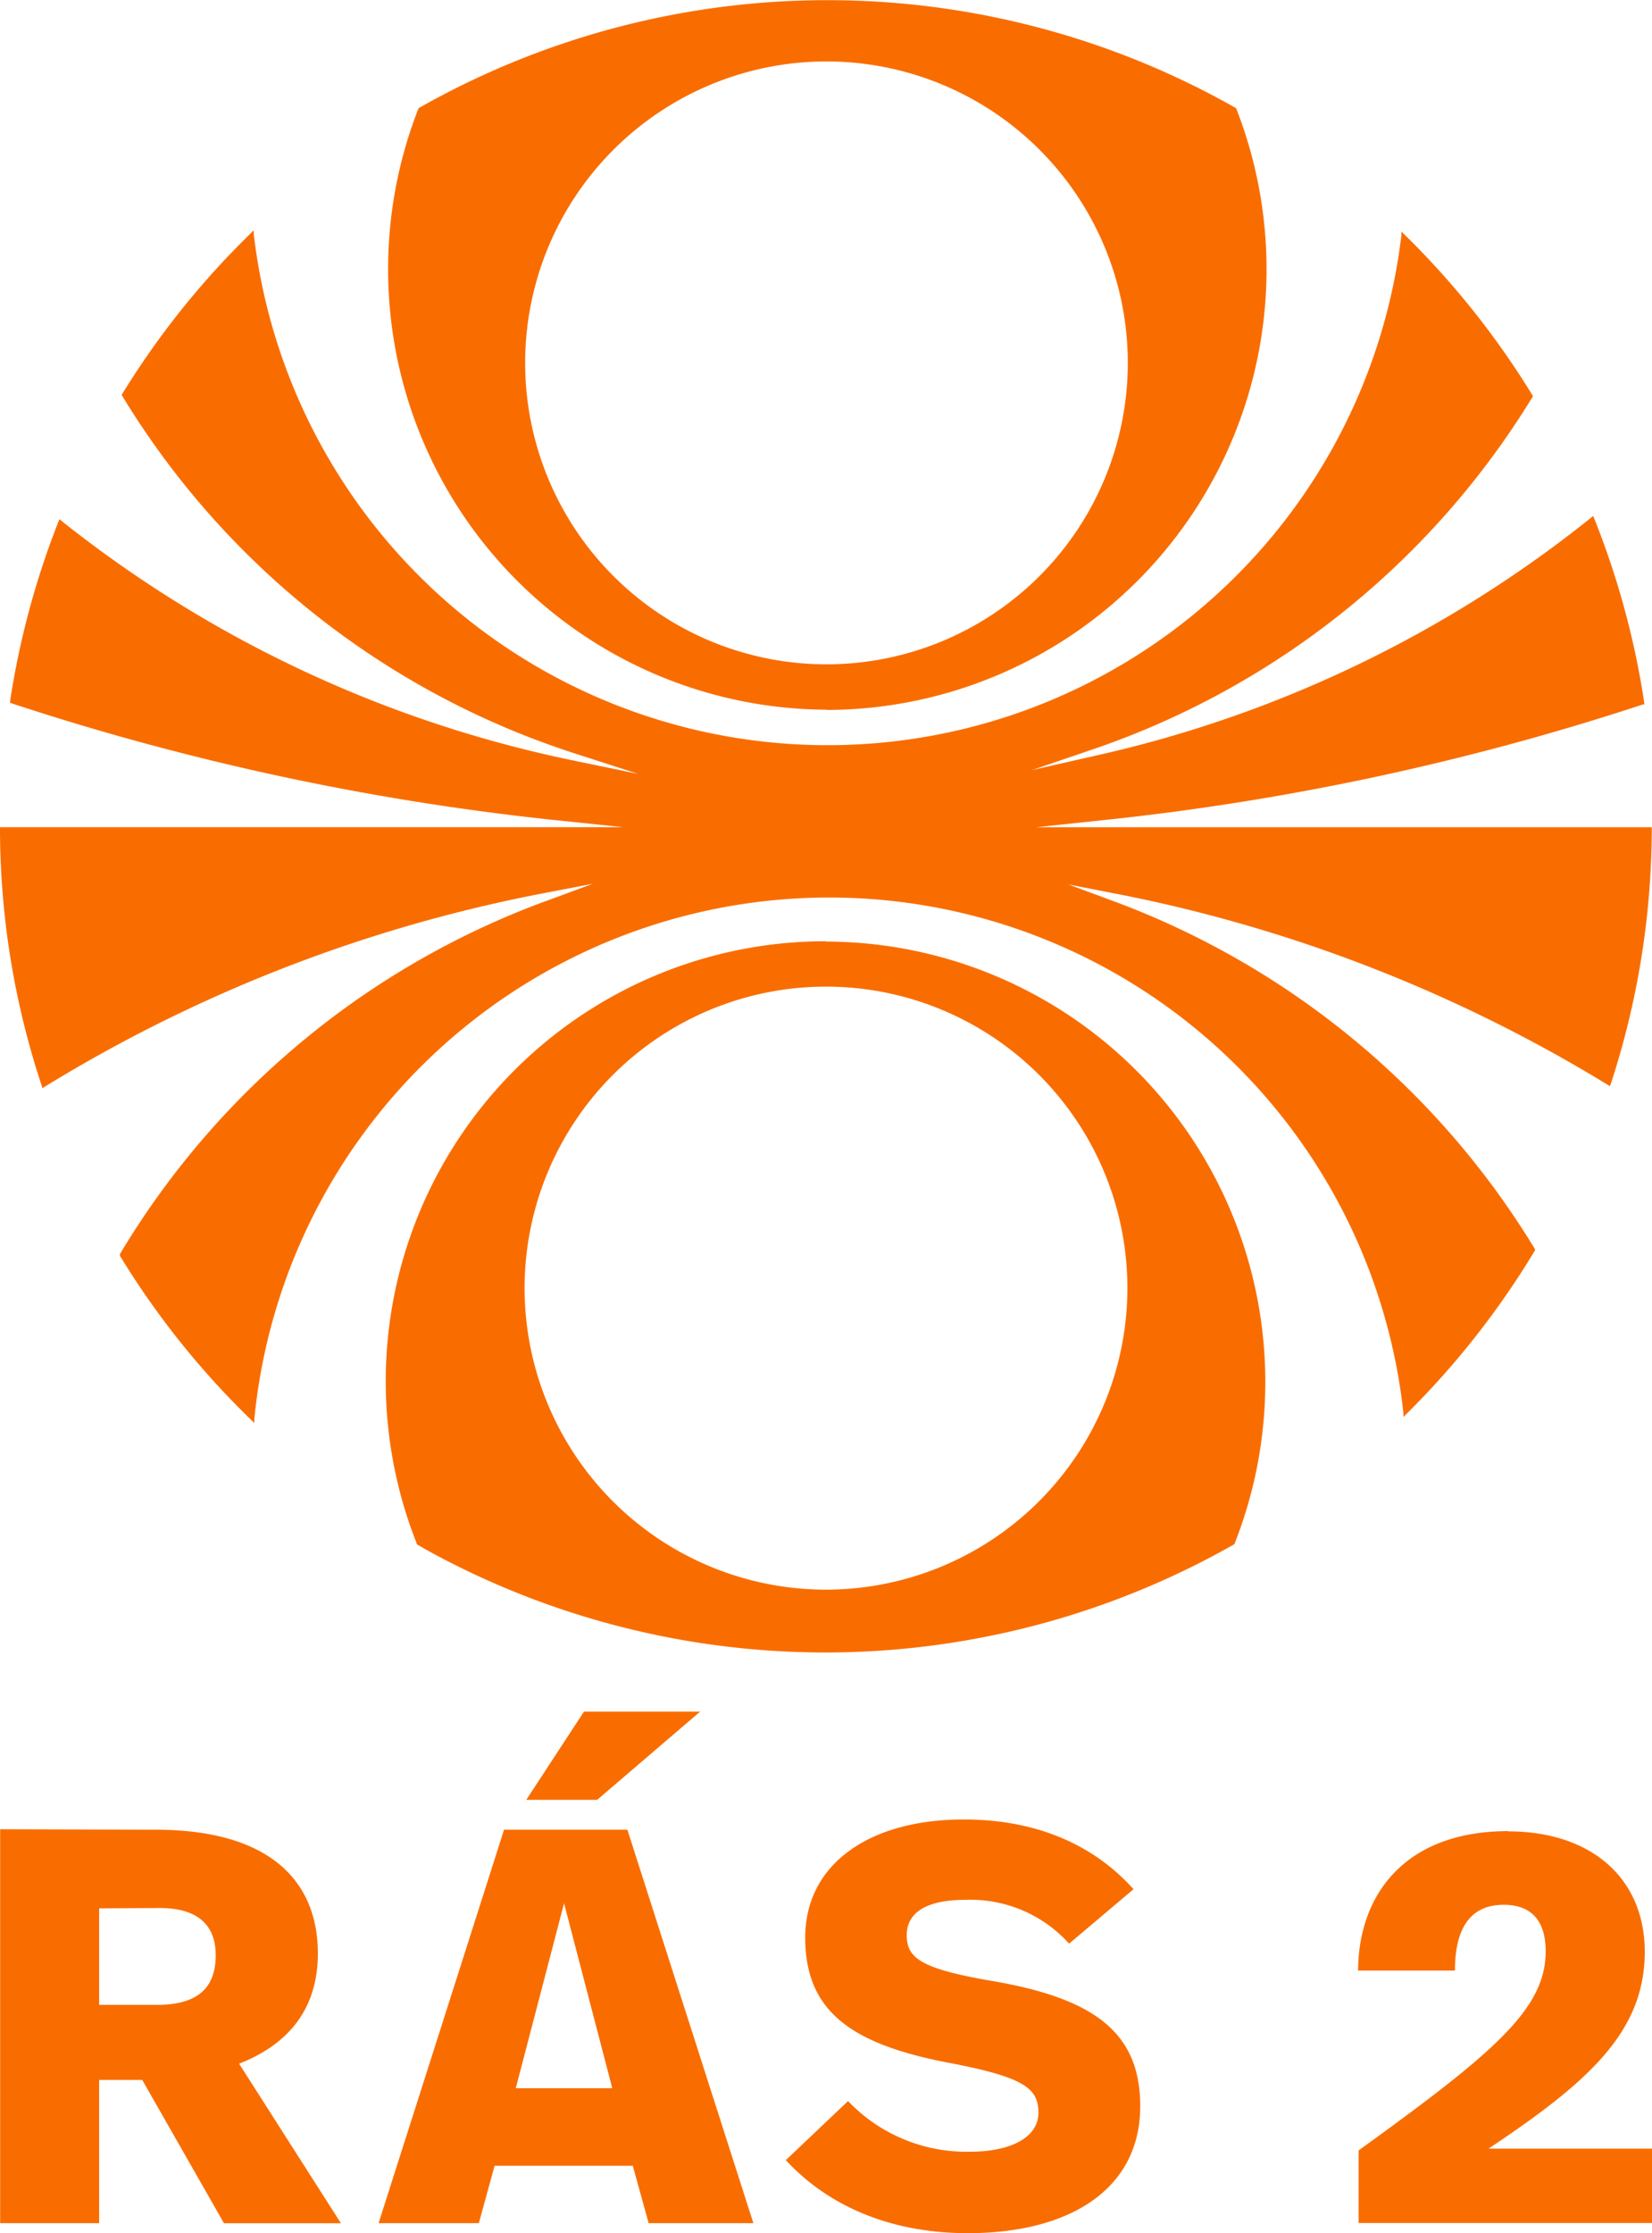 <svg id="Layer_6" data-name="Layer 6" xmlns="http://www.w3.org/2000/svg" viewBox="0 0 209.76 283.46"><defs><style>.cls-1{fill:#f96d00;}</style></defs><path class="cls-1" d="M168.38,105l8.65-.91a328.6,328.6,0,0,0,68.41-14.67h.19v-.2a105.23,105.23,0,0,0-6.37-23.44l-.12-.29-.24.2a154.3,154.3,0,0,1-62.7,30.17l-8.33,1.89L175.94,95A105.19,105.19,0,0,0,231.43,50.4l.08-.11-.08-.12a105.91,105.91,0,0,0-16.31-20.46l-.33-.32v.45a73.36,73.36,0,0,1-145.72-.13v-.47l-.35.34A105.61,105.61,0,0,0,52.37,50l-.08.14.08.11a104.88,104.88,0,0,0,57.37,45.35l8.14,2.63-8.36-1.73A154.36,154.36,0,0,1,44.64,66.1l-.25-.19-.11.28A105.39,105.39,0,0,0,38.13,89v.19l.19.08a331.07,331.07,0,0,0,68.89,14.81l8.72.91H36.85v.23a104,104,0,0,0,5.31,32.63l.08.28.23-.16a189,189,0,0,1,64-24.71l5.65-1.09-5.41,2a105.31,105.31,0,0,0-54.63,45v.23a105.14,105.14,0,0,0,16.71,20.87l.35.34v-.47a73.34,73.34,0,0,1,145.91-.75v.46l.32-.32a105.92,105.92,0,0,0,16.39-20.84v-.11l-.07-.13a105.48,105.48,0,0,0-53.78-44.19l-5.4-2,5.64,1.1a188.77,188.77,0,0,1,62.88,24.36l.23.14.11-.26a104.64,104.64,0,0,0,5.21-32.41V105ZM141.8,7.8a38.26,38.26,0,1,1-38.27,38.26A38.27,38.27,0,0,1,141.8,7.8m0,82.31a55.94,55.94,0,0,0,52-76.38h0A105.09,105.09,0,0,0,90,13.73h0A55.91,55.91,0,0,0,141.8,90.08m0,111.69A38.27,38.27,0,1,1,180,163.47v.05a38.3,38.3,0,0,1-38.24,38.25m0-82.3a55.85,55.85,0,0,0-52,76.43V196h0c.69.4,1.45.85,2.34,1.32A105,105,0,0,0,193.58,196h0a55.9,55.9,0,0,0-52-76.49" transform="translate(-36.85)"/><path class="cls-1" d="M228.34,232.42c-13.08,0-19,8.06-19.05,17.7h12.3c0-5.43,2-8.35,6.19-8.35,3.62,0,5.33,2.14,5.33,5.92,0,7.35-6.68,12.92-23.75,25.26v9.21h37.25v-9.44H225.85c12.87-8.56,19.84-14.92,19.84-25,0-9.21-6.68-15.27-17.35-15.27m-68.6,51c13,0,21.89-5.63,21.89-16.12,0-9.28-5.76-13.62-18.56-15.85-9.24-1.56-11.09-2.92-11.09-5.84s2.56-4.5,7.47-4.5a16.88,16.88,0,0,1,13.15,5.56l8.18-6.91c-4.62-5.14-11.59-8.85-21.57-8.85-12,0-20.12,5.68-20.12,15s5.83,13.48,18,15.84c9.85,1.86,11.61,3.27,11.61,6.4s-3.55,4.93-8.67,4.93a20.76,20.76,0,0,1-15.5-6.43l-7.9,7.5c5.34,5.78,13.23,9.27,23.12,9.27m-34-66.2H111l-7.33,11.2h9Zm-11.16,47.8H102.34l6.13-23.47Zm4.62,17.13h13.3l-16-49.94H100.85L84.92,282.18H97.65l2-7.28H117.2Zm-62.08-40c4.54,0,7.11,1.92,7.11,6,0,4.71-3,6.29-7.46,6.29H49.44V242.22Zm-20.26-10v50H49.44V264h5.47l10.38,18.19H80.14L67.21,261.94c6.54-2.57,10-7.21,10-14,0-9.08-6-15.7-20.61-15.7Z" transform="translate(-36.85)"/></svg>